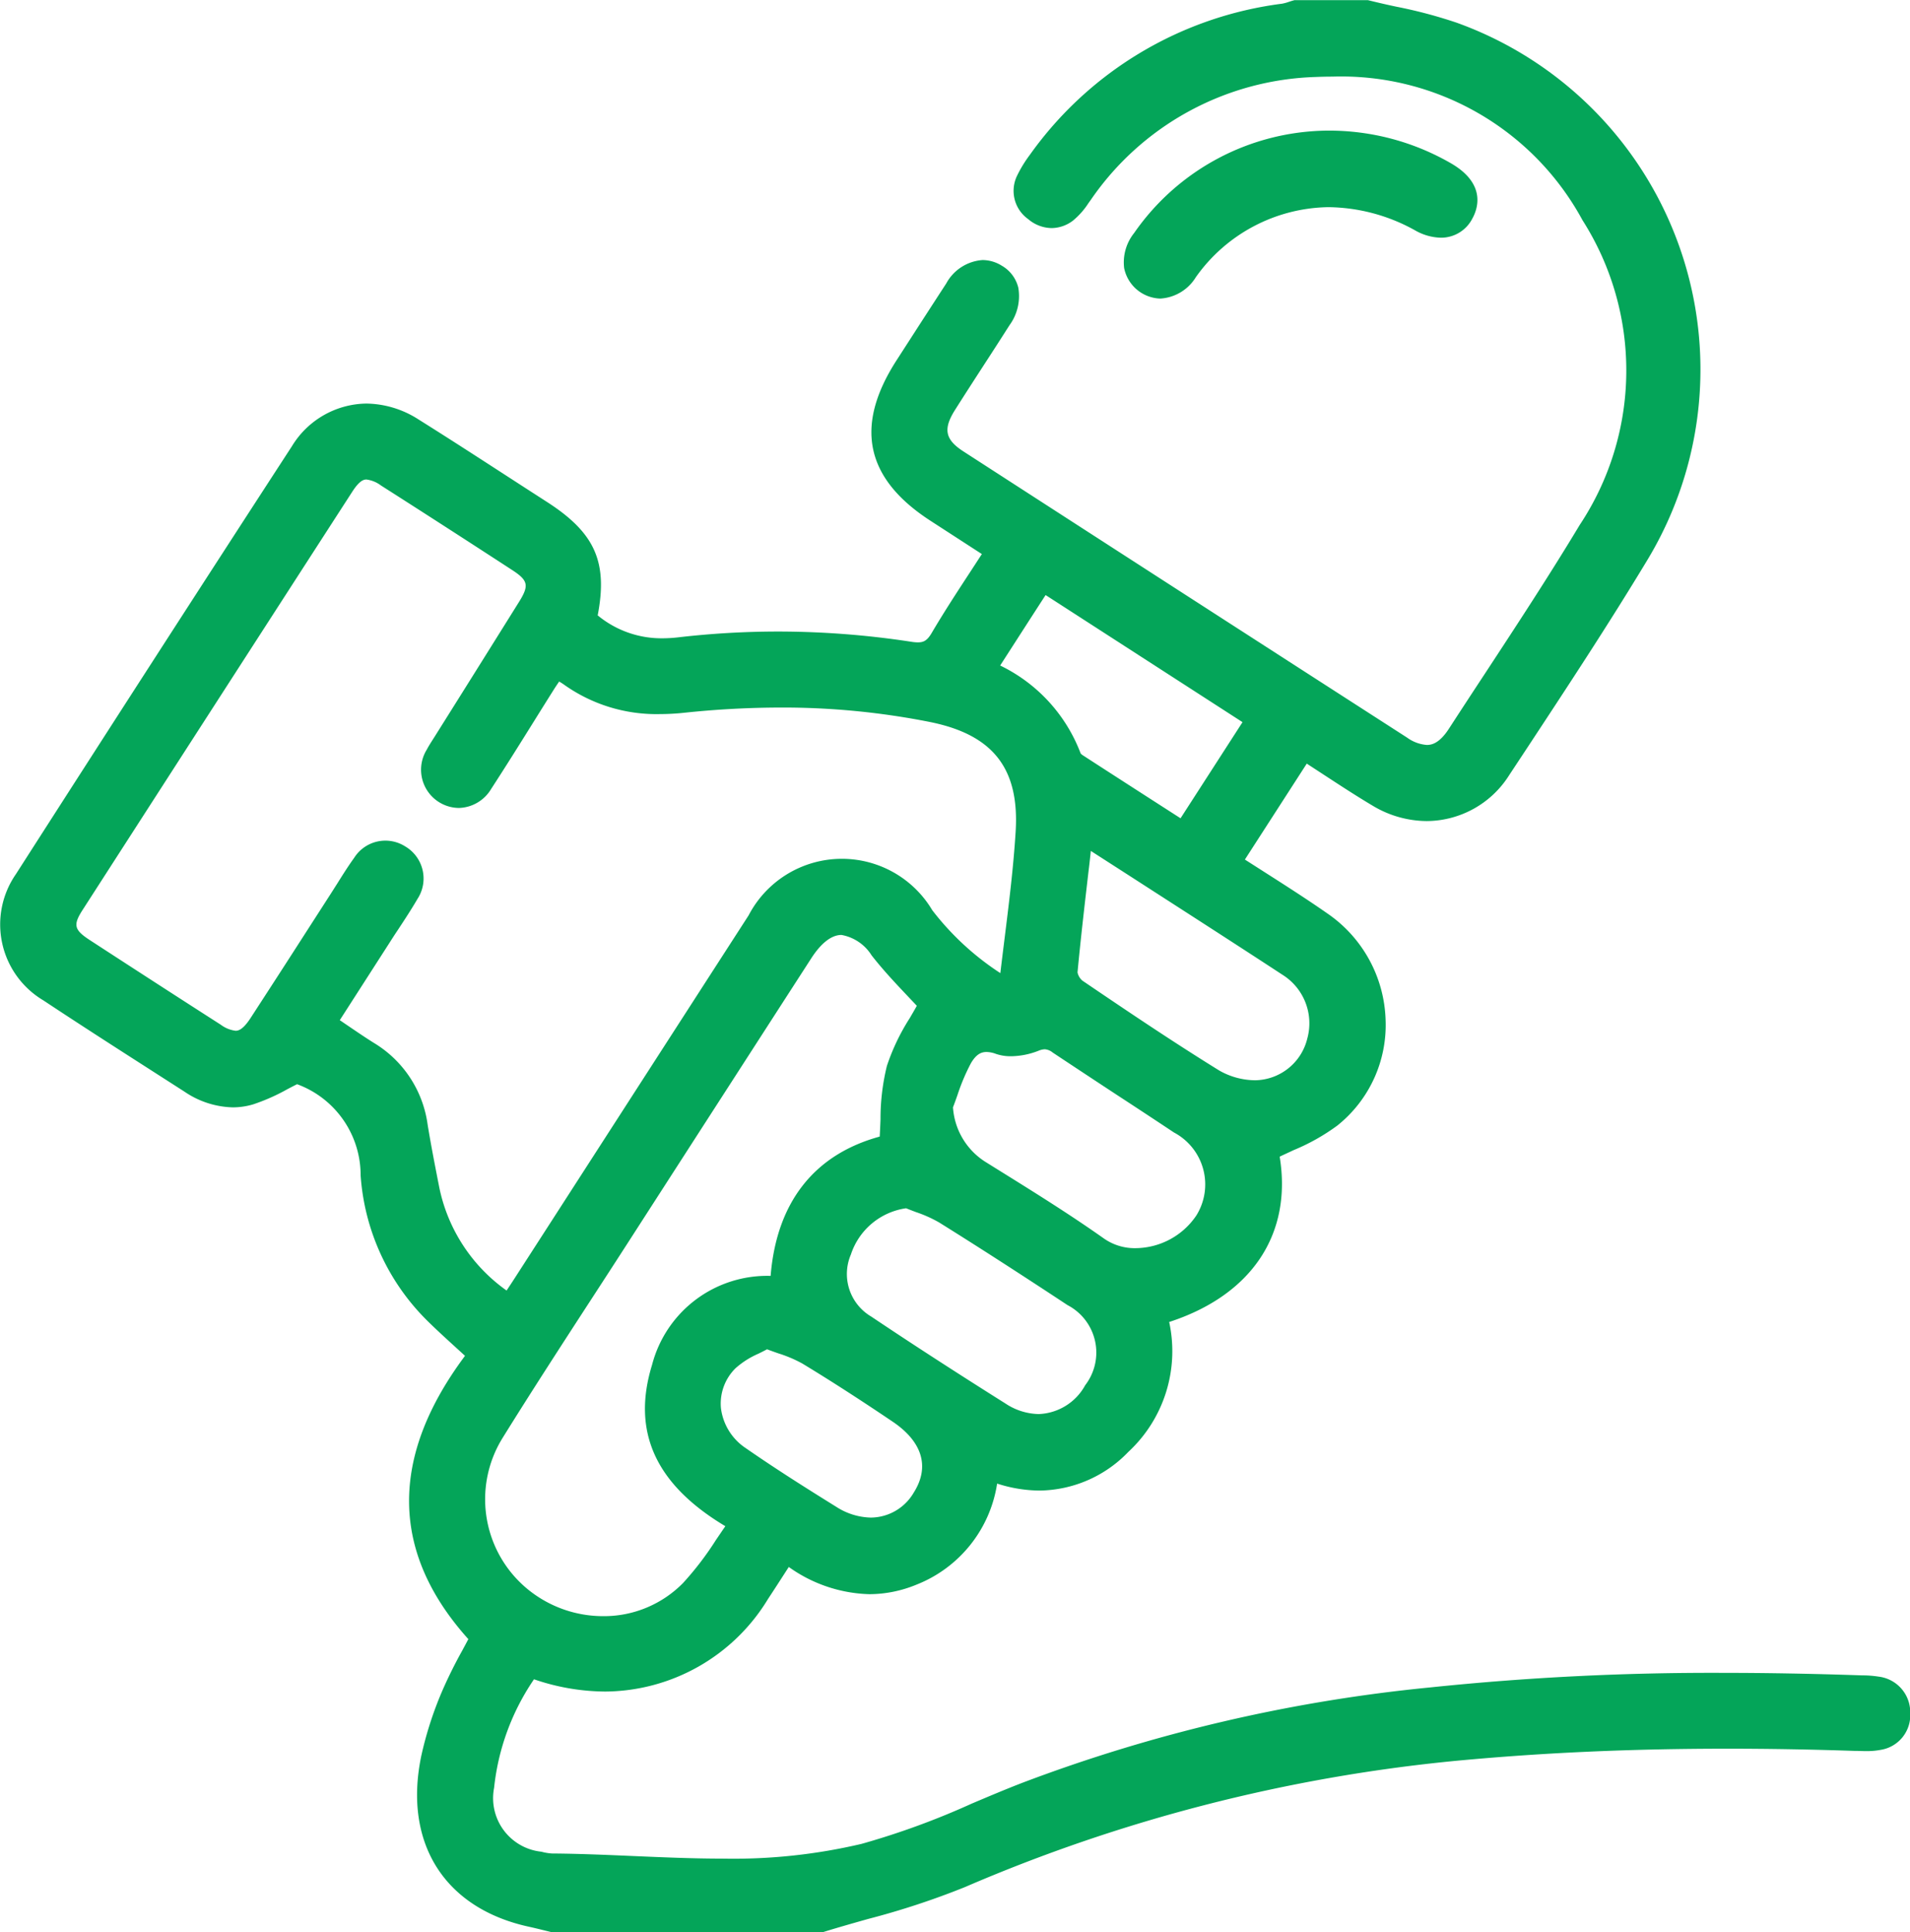 <svg xmlns="http://www.w3.org/2000/svg" width="87.167" height="88.179" viewBox="0 0 87.167 88.179">
  <g id="Group_3414" data-name="Group 3414" transform="translate(-114.123 -202)">
    <path id="Path_40849" data-name="Path 40849" d="M139.268,290.179l-.359-.088c-.218-.054-.437-.107-.656-.155-3.858-.844-5.737-3.838-4.9-7.814a16.491,16.491,0,0,1,.932-2.9,20.925,20.925,0,0,1,.936-1.893c.092-.172.185-.344.276-.517-3.555-3.956-3.606-8.3-.152-12.931l-.357-.326c-.467-.426-.909-.828-1.341-1.252a10.33,10.33,0,0,1-3.066-6.655,4.424,4.424,0,0,0-2.9-4.164c-.148.074-.3.152-.445.229a8.979,8.979,0,0,1-1.556.69,3.25,3.25,0,0,1-.934.138,4.08,4.08,0,0,1-2.2-.714l-1.149-.737c-1.739-1.115-3.538-2.267-5.291-3.429a4.032,4.032,0,0,1-1.258-5.763c4.285-6.688,8.523-13.261,12.6-19.536a4.037,4.037,0,0,1,3.395-1.943,4.491,4.491,0,0,1,2.372.72c1.381.865,2.771,1.766,4.115,2.636q.881.571,1.764,1.14c2.172,1.4,2.777,2.726,2.306,5.171a4.563,4.563,0,0,0,2.962,1.046,6.17,6.17,0,0,0,.711-.043,39.622,39.622,0,0,1,4.56-.265,40.163,40.163,0,0,1,6.09.469,1.892,1.892,0,0,0,.287.025c.252,0,.419-.066.631-.426.553-.94,1.141-1.841,1.764-2.794q.261-.4.527-.81l-.472-.306-1.863-1.207c-2.985-1.929-3.494-4.327-1.557-7.331l.559-.867q.851-1.321,1.707-2.638a2.048,2.048,0,0,1,1.659-1.07,1.672,1.672,0,0,1,.875.257,1.59,1.59,0,0,1,.756,1.006,2.254,2.254,0,0,1-.4,1.708q-.573.9-1.155,1.794c-.446.689-.892,1.378-1.331,2.072-.555.877-.458,1.357.385,1.9,6.464,4.179,13.276,8.574,20.246,13.061a1.745,1.745,0,0,0,.9.333c.226,0,.576-.077,1.006-.74q.813-1.253,1.634-2.5c1.451-2.212,2.952-4.5,4.335-6.8a12.759,12.759,0,0,0,.127-13.911,12.523,12.523,0,0,0-11.416-6.552c-.254,0-.515.006-.775.017a12.913,12.913,0,0,0-10.253,5.616l-.1.138a3.479,3.479,0,0,1-.7.794,1.63,1.63,0,0,1-.983.348,1.685,1.685,0,0,1-1.073-.412,1.58,1.58,0,0,1-.5-1.985,5.707,5.707,0,0,1,.578-.944,16.72,16.72,0,0,1,11.51-6.9,2.034,2.034,0,0,0,.31-.084c.064-.021.129-.042.194-.06l.061-.017h3.357l.054.013c.41.1.835.2,1.245.285a21.725,21.725,0,0,1,2.741.727,16.82,16.82,0,0,1,8.719,24.513c-1.764,2.925-3.673,5.824-5.519,8.628l-.792,1.2a4.473,4.473,0,0,1-3.767,2.1,4.834,4.834,0,0,1-2.465-.7c-.777-.463-1.521-.95-2.309-1.465l-.7-.457-2.824,4.379q.471.3.939.6c.94.6,1.912,1.222,2.839,1.869a6.115,6.115,0,0,1,2.644,4.852,5.871,5.871,0,0,1-2.209,4.824,9.447,9.447,0,0,1-2,1.122c-.206.1-.417.192-.625.293.579,3.54-1.282,6.323-5.043,7.546a6.268,6.268,0,0,1-1.866,5.931,5.707,5.707,0,0,1-4.045,1.763,6.415,6.415,0,0,1-1.941-.319,5.917,5.917,0,0,1-3.674,4.61,5.675,5.675,0,0,1-2.151.438,6.617,6.617,0,0,1-3.683-1.242l-.148.229c-.275.427-.535.831-.8,1.232a8.759,8.759,0,0,1-7.431,4.225,10.125,10.125,0,0,1-3.249-.56,10.784,10.784,0,0,0-1.821,4.955,2.458,2.458,0,0,0,2.161,2.915,2.313,2.313,0,0,0,.485.081c1.244.009,2.507.064,3.729.117,1.333.057,2.712.117,4.059.117a25.519,25.519,0,0,0,6.336-.673,35.344,35.344,0,0,0,5.027-1.837c.753-.319,1.532-.649,2.308-.949a72.345,72.345,0,0,1,18.619-4.355,124,124,0,0,1,13.341-.664c2.033,0,4.119.038,6.379.115l.056,0a4.757,4.757,0,0,1,.687.057,1.637,1.637,0,0,1,1.441,1.674,1.6,1.6,0,0,1-1.342,1.667,3.327,3.327,0,0,1-.669.058c-.139,0-.278-.005-.416-.01l-.12,0c-1.986-.067-3.935-.1-5.794-.1-4.418,0-8.489.183-12.448.559a74.721,74.721,0,0,0-22.35,5.757,36.073,36.073,0,0,1-4.409,1.452c-.663.187-1.349.381-2.014.587l-.066.021Zm13.258-45.507c-.571,0-1.061.574-1.372,1.055q-4.176,6.472-8.346,12.948-.841,1.305-1.688,2.607c-1.344,2.069-2.733,4.21-4.055,6.339a5.311,5.311,0,0,0,1.23,6.984,5.438,5.438,0,0,0,3.346,1.158h0a5.06,5.06,0,0,0,3.66-1.519,14.078,14.078,0,0,0,1.5-1.965c.138-.2.28-.413.425-.622-3.189-1.906-4.283-4.318-3.345-7.363a5.427,5.427,0,0,1,5.411-4.061c.272-3.353,1.985-5.54,4.978-6.358.016-.267.027-.532.037-.791a10.107,10.107,0,0,1,.291-2.434,9.733,9.733,0,0,1,1.04-2.177c.113-.194.223-.381.326-.567-.147-.158-.3-.318-.451-.479-.543-.574-1.1-1.167-1.611-1.821A2.046,2.046,0,0,0,152.526,244.672Zm-3.4,18.912c-.13.071-.263.137-.392.2a3.906,3.906,0,0,0-1.043.663,2.268,2.268,0,0,0-.667,1.817,2.573,2.573,0,0,0,1.143,1.837c1.375.954,2.793,1.847,4.12,2.671a3.029,3.029,0,0,0,1.577.492,2.284,2.284,0,0,0,1.962-1.145c.737-1.168.395-2.315-.962-3.231-1.519-1.025-2.87-1.895-4.129-2.657a5.974,5.974,0,0,0-1.1-.465C149.478,263.711,149.307,263.65,149.129,263.583Zm6.345-6.437a3.11,3.11,0,0,0-2.516,2.111,2.254,2.254,0,0,0,.928,2.831c1.789,1.2,3.738,2.465,6.131,3.972a2.831,2.831,0,0,0,1.51.478,2.523,2.523,0,0,0,2.124-1.316,2.443,2.443,0,0,0-.805-3.656c-2.214-1.46-4.075-2.659-5.858-3.771a5.9,5.9,0,0,0-1.063-.476C155.773,257.263,155.622,257.206,155.473,257.146Zm-25.557-8.392c.452.306.878.6,1.313.869a5.16,5.16,0,0,1,2.41,3.691c.152.937.339,1.888.519,2.808a7.644,7.644,0,0,0,3.086,4.778c.122-.183.233-.351.342-.52l3.677-5.705q3.511-5.448,7.025-10.895a4.8,4.8,0,0,1,8.384-.237,12.548,12.548,0,0,0,3.106,2.87c.062-.527.127-1.049.191-1.566.21-1.686.407-3.279.507-4.895.177-2.877-1.029-4.42-3.909-5a34.421,34.421,0,0,0-6.813-.66,42.357,42.357,0,0,0-4.411.239,10.654,10.654,0,0,1-1.108.06,7.276,7.276,0,0,1-4.375-1.348c-.065-.047-.137-.091-.217-.138-.083.122-.163.24-.239.36q-.458.727-.912,1.457c-.633,1.015-1.288,2.064-1.952,3.085a1.77,1.77,0,0,1-1.473.868,1.745,1.745,0,0,1-1.465-2.663c.088-.167.187-.321.282-.47l.089-.14,1.214-1.935q1.316-2.1,2.627-4.2c.464-.744.415-.973-.3-1.441-2.214-1.441-4.179-2.707-6.007-3.872a1.4,1.4,0,0,0-.661-.27c-.132,0-.324.063-.64.551-3.926,6.078-7.954,12.326-12.315,19.1-.435.677-.383.9.312,1.357,2.28,1.484,4.188,2.716,6,3.878a1.412,1.412,0,0,0,.675.274c.141,0,.347-.066.685-.585q1.3-2,2.592-4.013l1.053-1.636c.107-.167.213-.335.318-.5.24-.383.489-.78.762-1.158a1.685,1.685,0,0,1,2.323-.526,1.7,1.7,0,0,1,.567,2.4c-.282.484-.592.955-.892,1.411-.135.2-.269.409-.4.615l-2.254,3.508Zm27.7,3.776a3.193,3.193,0,0,0,1.46,2.485l.605.377c1.608,1,3.271,2.034,4.846,3.149a2.444,2.444,0,0,0,1.424.425,3.371,3.371,0,0,0,2.772-1.492,2.682,2.682,0,0,0-1.018-3.785q-1.288-.856-2.582-1.7-1.482-.973-2.959-1.953a.637.637,0,0,0-.36-.147.813.813,0,0,0-.285.068,3.537,3.537,0,0,1-1.254.25,2.063,2.063,0,0,1-.692-.109,1.283,1.283,0,0,0-.425-.085c-.2,0-.458.061-.724.533a9.328,9.328,0,0,0-.6,1.423C157.758,252.155,157.69,252.344,157.618,252.531Zm6.2-10.88c-.189,1.626-.368,3.162-.516,4.731a.675.675,0,0,0,.221.374c2.208,1.5,4.2,2.837,6.242,4.1a3.333,3.333,0,0,0,1.66.448,2.488,2.488,0,0,0,2.362-1.9,2.613,2.613,0,0,0-1.137-2.918c-2.272-1.487-4.6-2.981-6.841-4.427l-1.9-1.222Q163.863,241.247,163.815,241.65Zm-4.046-9.276a7.334,7.334,0,0,1,3.672,4.01.391.391,0,0,0,.1.087c1.266.821,2.536,1.638,3.838,2.475l.622.4,2.828-4.387-8.985-5.8c-.019.027-.038.054-.055.081-.608.939-1.213,1.88-1.837,2.849Z" fill="#04a559"/>
    <path id="Path_40850" data-name="Path 40850" d="M341.433,235.9a1.735,1.735,0,0,1-1.649-1.391,2.145,2.145,0,0,1,.455-1.6,10.851,10.851,0,0,1,8.795-4.674h.029a11.119,11.119,0,0,1,5.694,1.525c1.56.937,1.16,2.056.915,2.493a1.6,1.6,0,0,1-1.436.869,2.474,2.474,0,0,1-1.169-.332,8.291,8.291,0,0,0-3.962-1.062,7.544,7.544,0,0,0-6.052,3.2A2.042,2.042,0,0,1,341.433,235.9Z" transform="translate(-174.358 -20.273)" fill="#04a559"/>
  </g>
</svg>
